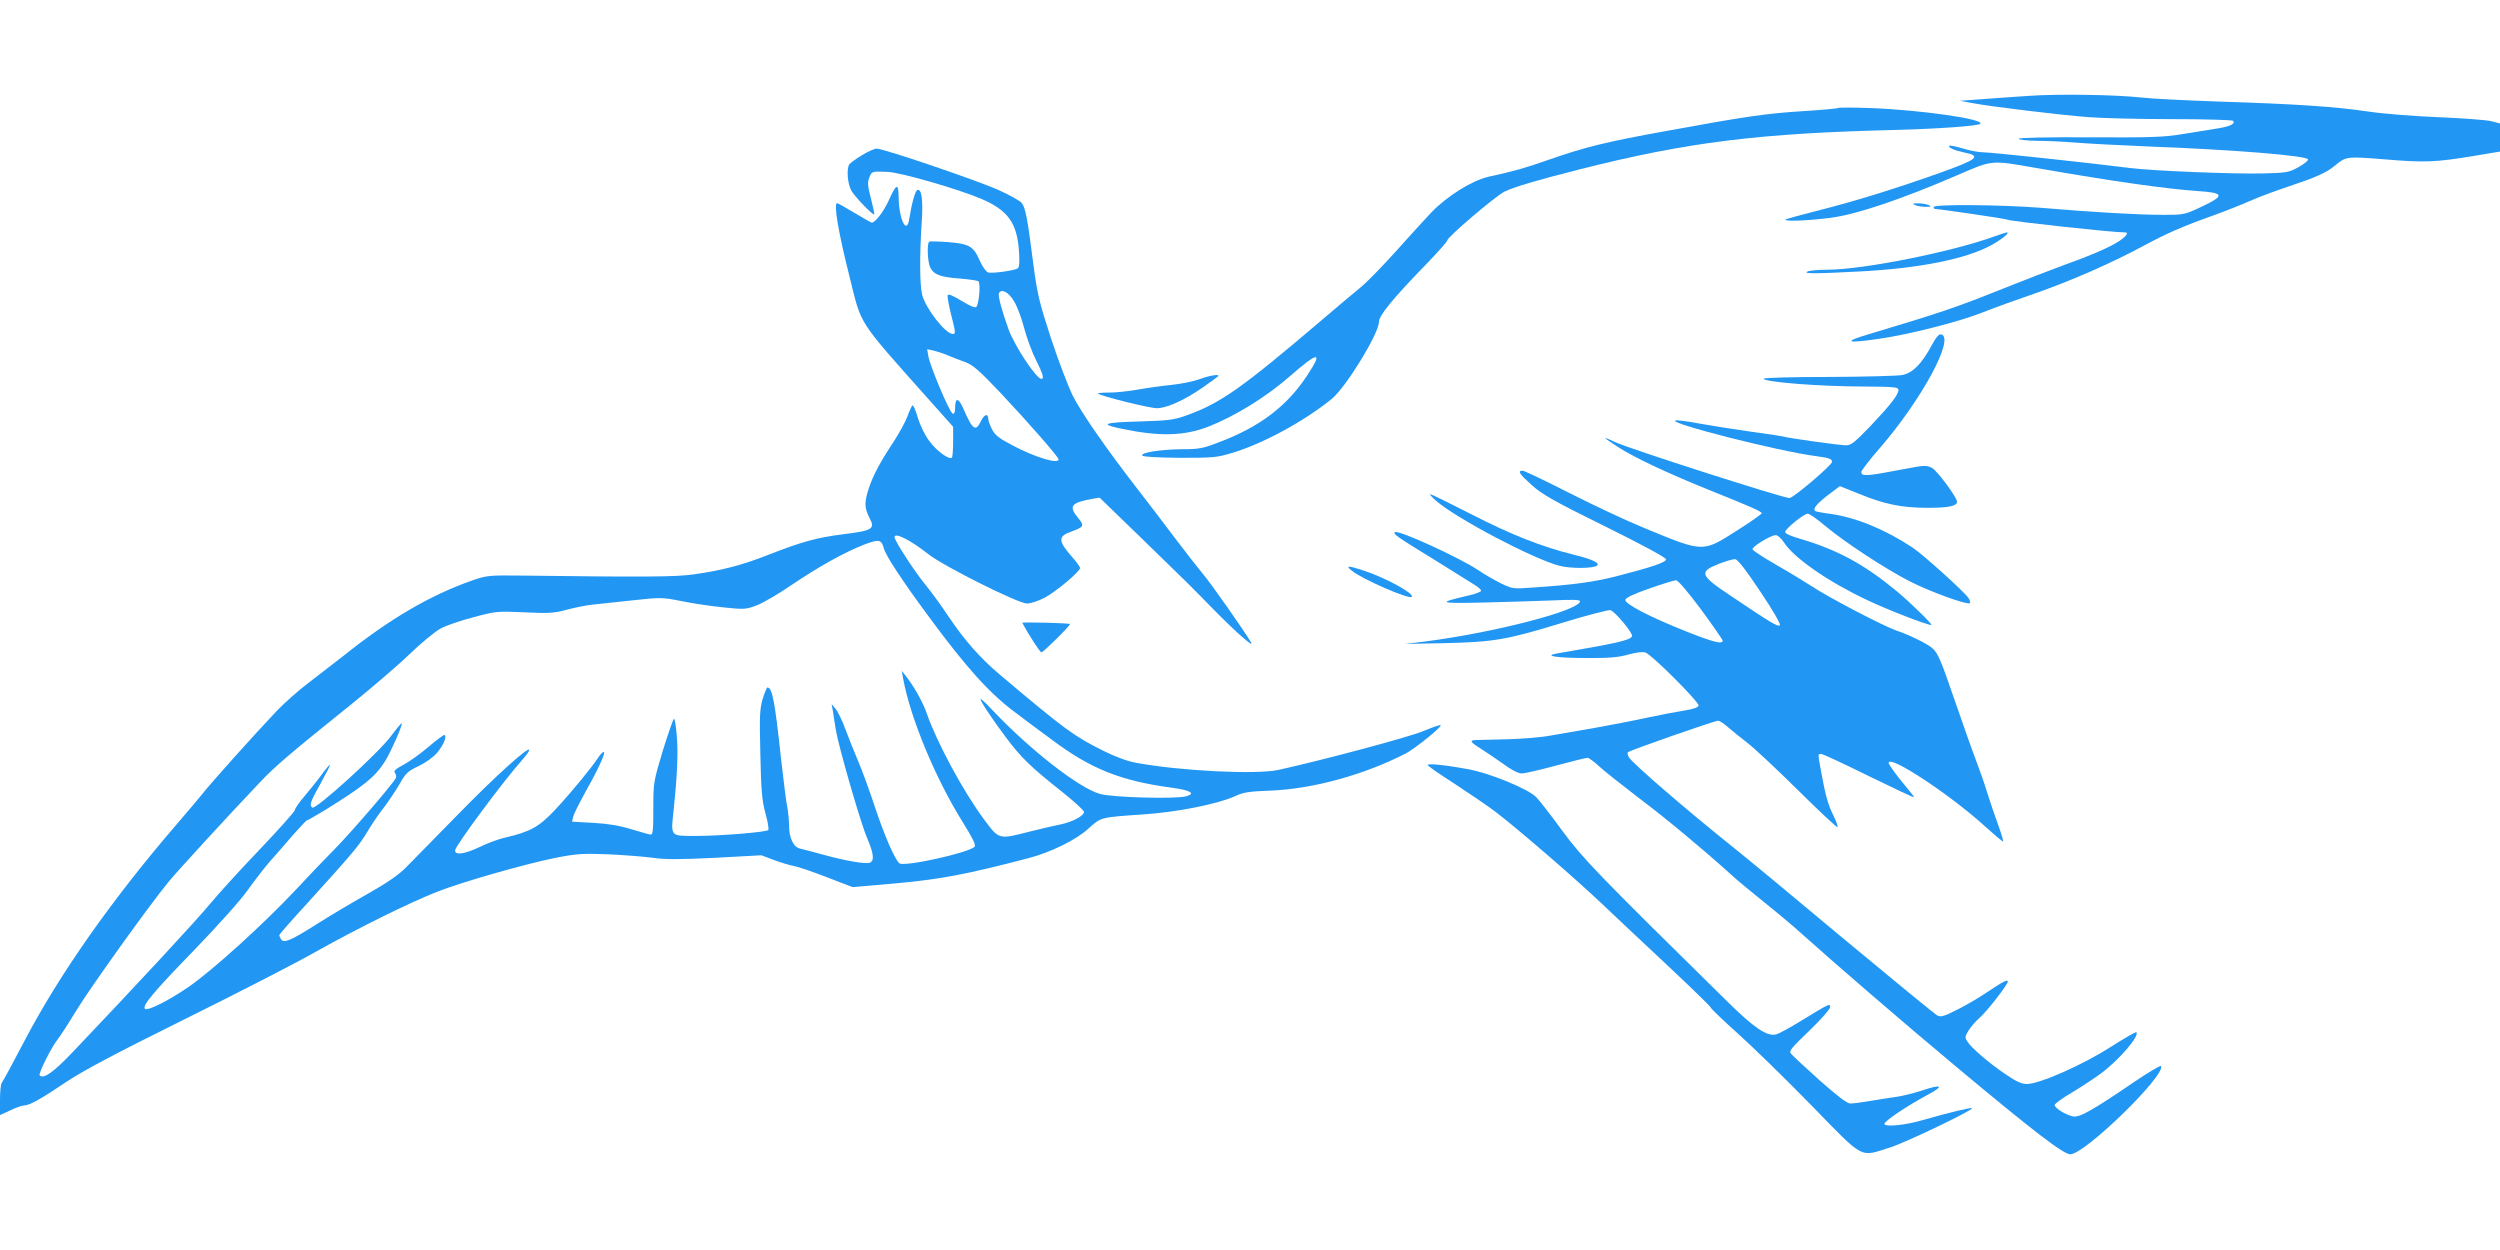 <?xml version="1.0" standalone="no"?>
<!DOCTYPE svg PUBLIC "-//W3C//DTD SVG 20010904//EN"
 "http://www.w3.org/TR/2001/REC-SVG-20010904/DTD/svg10.dtd">
<svg version="1.0" xmlns="http://www.w3.org/2000/svg"
 width="1280pt" height="640pt" viewBox="0 0 1280 640"
 preserveAspectRatio="xMidYMid meet">
<g transform="translate(0,640) scale(0.1,-0.1)"
fill="#2196f3" stroke="none">
<path d="M10385 5909 c-71 -5 -179 -12 -240 -17 l-110 -8 70 -13 c98 -18 446
-60 590 -71 66 -5 258 -10 427 -10 169 0 309 -4 312 -9 11 -17 -20 -30 -95
-41 -40 -6 -119 -19 -174 -28 -83 -14 -164 -17 -468 -15 -222 1 -365 -2 -362
-8 4 -5 45 -9 93 -10 48 0 137 -4 197 -9 61 -5 229 -14 375 -20 432 -16 811
-47 817 -66 2 -6 -20 -24 -49 -40 -49 -27 -62 -29 -179 -32 -145 -4 -567 13
-685 28 -205 26 -707 80 -747 80 -25 0 -74 9 -108 20 -35 10 -65 17 -68 14 -9
-9 22 -23 77 -35 89 -18 68 -35 -131 -106 -231 -82 -426 -142 -622 -192 -87
-22 -160 -42 -163 -45 -10 -11 118 -6 232 9 131 17 360 94 645 217 185 80 172
79 406 38 403 -70 658 -106 825 -118 139 -9 143 -23 23 -80 -87 -41 -90 -42
-198 -42 -121 0 -355 13 -625 36 -202 16 -550 19 -550 4 0 -5 3 -10 8 -10 21
0 365 -50 371 -55 15 -8 535 -65 601 -65 21 0 8 -19 -31 -45 -47 -31 -139 -71
-289 -125 -58 -21 -195 -74 -305 -118 -247 -99 -323 -124 -690 -234 -131 -39
-112 -47 54 -23 154 22 413 88 531 135 52 21 174 65 270 98 183 64 385 152
558 245 115 62 197 98 357 155 61 22 142 54 180 71 39 18 129 52 202 76 143
48 195 71 239 108 56 46 58 47 255 31 202 -17 260 -15 457 18 l132 22 0 72 0
72 -47 12 c-27 6 -147 15 -268 20 -127 5 -279 17 -360 29 -172 25 -357 38
-765 51 -173 6 -353 15 -400 21 -124 14 -425 19 -575 8z"/>
<path d="M9410 5847 c-3 -3 -83 -10 -178 -16 -188 -12 -288 -26 -697 -101
-311 -56 -419 -83 -600 -146 -125 -44 -177 -59 -314 -89 -86 -20 -212 -99
-293 -183 -35 -37 -117 -127 -183 -201 -66 -73 -143 -152 -170 -175 -28 -22
-122 -102 -209 -176 -409 -348 -514 -422 -686 -485 -68 -25 -92 -28 -248 -33
-186 -5 -204 -14 -85 -38 191 -40 318 -36 441 12 135 53 295 152 413 255 151
132 175 133 92 7 -104 -158 -242 -263 -451 -342 -82 -32 -105 -36 -185 -36
-110 0 -223 -18 -208 -33 6 -6 81 -10 193 -11 172 0 188 1 273 27 156 48 364
161 504 275 72 59 241 334 241 393 0 33 69 118 242 296 59 61 108 116 108 122
0 17 248 228 293 250 50 24 161 57 381 113 557 141 922 186 1631 203 214 6
413 20 424 31 25 24 -312 72 -569 81 -85 3 -157 3 -160 0z"/>
<path d="M4411 5604 c-30 -18 -58 -39 -63 -46 -15 -25 -8 -102 12 -136 20 -33
110 -126 116 -120 2 2 -6 39 -17 82 -17 65 -18 84 -8 107 13 33 12 32 93 29
65 -2 363 -88 480 -138 136 -58 183 -123 193 -266 4 -57 2 -85 -6 -90 -19 -12
-132 -27 -152 -21 -10 4 -28 28 -40 55 -34 79 -54 91 -161 100 -51 4 -96 5
-100 3 -13 -7 -9 -106 5 -133 18 -36 52 -49 150 -56 47 -4 90 -10 96 -14 12
-7 5 -107 -9 -130 -5 -9 -27 0 -76 29 -51 31 -70 38 -72 28 -2 -8 6 -51 17
-95 24 -94 25 -102 9 -102 -39 2 -139 131 -157 202 -12 53 -13 197 -2 368 8
115 0 175 -22 167 -11 -3 -29 -67 -42 -150 -13 -82 -53 2 -54 116 -1 72 -12
67 -51 -20 -26 -57 -69 -113 -87 -113 -3 0 -42 23 -88 50 -46 28 -86 50 -89
50 -19 0 7 -153 64 -378 63 -254 35 -211 414 -637 l116 -130 0 -76 c0 -42 -3
-79 -6 -82 -14 -13 -80 35 -116 85 -22 29 -47 80 -59 120 -11 39 -24 67 -28
62 -4 -5 -16 -30 -25 -56 -10 -27 -40 -82 -67 -124 -74 -112 -106 -173 -129
-239 -25 -74 -25 -104 1 -155 31 -58 19 -66 -131 -85 -141 -18 -212 -38 -387
-106 -134 -53 -239 -80 -383 -100 -91 -13 -251 -14 -875 -6 -174 2 -183 1
-260 -26 -211 -74 -419 -195 -654 -383 -42 -33 -121 -94 -176 -136 -55 -41
-131 -109 -170 -150 -114 -120 -337 -369 -379 -423 -22 -27 -81 -97 -131 -155
-331 -384 -603 -771 -780 -1110 -59 -113 -111 -209 -116 -214 -5 -6 -9 -45 -9
-88 l0 -77 53 24 c28 14 60 25 70 25 28 0 91 36 217 121 84 56 245 142 590
313 261 129 570 287 685 352 225 126 475 249 620 307 122 49 452 143 605 174
112 22 141 24 275 19 83 -4 185 -12 228 -18 61 -9 133 -9 317 0 l238 13 64
-24 c34 -13 81 -27 103 -31 22 -4 99 -30 170 -58 l130 -50 230 20 c225 21 352
45 670 128 112 29 246 94 307 151 65 59 60 58 278 73 173 11 384 53 472 93 45
21 73 25 183 29 218 9 477 80 692 190 48 25 187 137 179 145 -3 3 -42 -11 -88
-30 -70 -30 -523 -151 -743 -199 -116 -25 -507 -5 -731 37 -44 8 -107 32 -165
61 -152 76 -193 106 -529 389 -103 87 -183 178 -268 305 -31 47 -82 117 -113
155 -59 72 -159 227 -159 245 0 26 82 -15 174 -88 76 -60 459 -252 504 -252
19 0 59 13 91 30 58 31 181 134 181 152 0 5 -17 29 -38 53 -76 86 -77 109 -5
134 63 23 66 29 33 69 -50 61 -37 78 73 98 l37 6 223 -216 c261 -254 223 -216
361 -357 108 -110 209 -200 192 -169 -34 58 -207 305 -246 350 -25 30 -92 116
-148 190 -56 74 -140 185 -187 245 -156 201 -287 389 -332 478 -24 49 -75 182
-112 295 -60 184 -70 226 -90 377 -30 237 -41 293 -60 316 -9 11 -61 40 -116
65 -116 52 -594 214 -627 213 -13 -1 -47 -16 -77 -35z m780 -745 c16 -25 40
-88 53 -140 14 -52 41 -125 61 -164 35 -70 42 -95 27 -95 -26 0 -139 171 -169
256 -35 97 -55 173 -48 184 14 23 49 4 76 -41z m-337 -279 c22 -9 62 -25 88
-34 39 -14 72 -43 182 -159 142 -151 296 -327 296 -339 0 -26 -121 11 -233 70
-72 38 -93 54 -108 84 -10 20 -19 44 -19 52 0 31 -20 26 -37 -9 -27 -57 -43
-47 -89 59 -27 63 -44 63 -44 3 0 -18 -5 -27 -12 -25 -16 5 -117 245 -125 295
l-6 35 33 -7 c17 -4 51 -15 74 -25z m-329 -987 c9 -36 92 -163 228 -347 198
-269 315 -398 452 -499 38 -29 119 -89 180 -134 200 -150 353 -211 614 -246
97 -13 125 -30 74 -44 -52 -15 -379 -6 -441 12 -110 31 -366 232 -559 438 -29
31 -53 52 -53 48 0 -12 56 -97 130 -196 78 -104 127 -152 289 -280 61 -49 111
-94 111 -102 0 -20 -58 -51 -120 -64 -30 -6 -100 -22 -155 -36 -163 -42 -159
-43 -237 62 -107 144 -242 395 -294 545 -18 53 -66 139 -107 190 l-20 25 7
-39 c37 -202 164 -509 305 -735 51 -82 68 -117 61 -126 -25 -30 -361 -105
-385 -85 -24 20 -76 140 -125 287 -27 82 -65 186 -85 233 -20 47 -50 121 -66
165 -16 44 -39 91 -50 105 l-21 25 8 -45 c3 -25 10 -65 14 -90 13 -80 126
-473 159 -549 35 -82 39 -119 14 -128 -21 -8 -123 9 -238 41 -49 14 -103 27
-118 31 -34 7 -57 54 -57 118 0 24 -4 67 -9 94 -6 27 -19 134 -31 239 -33 307
-46 374 -71 374 -3 0 -14 -26 -24 -58 -15 -51 -17 -88 -12 -283 4 -189 8 -236
26 -303 12 -43 19 -82 14 -86 -13 -11 -246 -30 -370 -30 -133 0 -129 -5 -114
132 18 171 24 296 16 382 -4 47 -10 86 -14 86 -4 0 -29 -73 -57 -162 -48 -161
-49 -165 -49 -298 0 -114 -2 -135 -15 -133 -8 1 -53 14 -100 28 -58 18 -119
28 -193 32 l-108 6 6 26 c3 14 33 73 65 131 67 119 103 200 91 200 -5 0 -17
-12 -27 -27 -35 -54 -138 -179 -218 -265 -87 -93 -128 -116 -266 -148 -30 -7
-86 -28 -125 -47 -76 -36 -125 -43 -125 -17 0 22 246 354 347 467 18 20 33 42
33 47 0 23 -177 -137 -370 -335 -113 -115 -230 -235 -260 -265 -38 -39 -98
-80 -195 -135 -77 -43 -196 -114 -264 -157 -134 -85 -168 -99 -182 -77 -5 8
-9 17 -9 21 0 4 64 77 143 163 238 262 267 298 307 365 21 36 59 92 85 125 25
33 62 88 81 121 31 55 41 65 98 92 37 18 76 46 95 69 31 38 49 79 38 90 -3 3
-40 -24 -82 -60 -42 -36 -101 -78 -130 -93 -41 -22 -51 -32 -43 -41 6 -7 8
-19 5 -26 -9 -23 -228 -278 -315 -366 -46 -46 -134 -138 -195 -204 -169 -180
-425 -412 -550 -499 -103 -71 -212 -126 -225 -113 -15 15 43 85 244 292 127
131 248 266 284 318 35 49 84 112 109 141 25 28 78 88 116 133 39 44 73 81 77
81 3 0 44 23 90 51 203 126 257 170 308 249 30 47 93 190 87 197 -2 2 -27 -28
-56 -67 -67 -89 -383 -376 -402 -365 -16 11 -10 31 41 121 27 49 50 93 50 98
0 4 -20 -18 -43 -50 -24 -33 -65 -83 -90 -113 -26 -30 -47 -61 -47 -68 0 -7
-81 -98 -180 -202 -100 -104 -213 -229 -253 -277 -63 -78 -389 -429 -705 -761
-99 -104 -149 -139 -169 -119 -8 8 62 148 92 184 12 15 55 81 95 147 71 117
375 541 473 660 45 55 301 334 472 514 75 79 149 142 455 388 107 86 245 204
305 262 61 59 133 118 161 133 27 15 103 41 169 58 115 31 122 31 259 25 123
-6 151 -5 217 13 42 11 100 23 130 26 30 3 122 13 205 22 148 16 154 16 255
-4 57 -12 154 -26 215 -32 103 -11 114 -10 167 10 32 12 113 59 180 105 141
95 268 166 370 206 77 30 90 27 102 -18z"/>
<path d="M9805 5350 c11 -5 36 -9 55 -9 28 0 31 2 15 9 -11 5 -36 9 -55 9 -28
0 -31 -2 -15 -9z"/>
<path d="M10210 5189 c-215 -78 -662 -168 -850 -170 -47 0 -94 -4 -105 -9 -27
-12 34 -12 265 0 308 16 547 64 676 135 57 32 97 65 78 65 -5 -1 -34 -10 -64
-21z"/>
<path d="M9891 4633 c-51 -95 -98 -143 -151 -153 -25 -5 -195 -9 -377 -10
-184 0 -333 -4 -333 -9 0 -17 287 -40 518 -40 149 -1 172 -3 172 -17 0 -25
-39 -75 -141 -183 -82 -85 -101 -101 -127 -101 -33 0 -312 39 -321 45 -3 1
-76 13 -161 24 -85 12 -205 31 -267 42 -62 12 -118 19 -125 16 -39 -13 522
-156 717 -182 69 -9 85 -14 85 -30 0 -16 -198 -185 -218 -185 -33 0 -835 257
-894 287 -27 13 -48 22 -48 19 0 -2 28 -22 63 -44 81 -53 257 -136 471 -222
212 -85 266 -109 266 -118 0 -4 -58 -45 -129 -90 -175 -111 -168 -111 -471 14
-91 37 -265 119 -387 181 -122 62 -229 113 -237 113 -28 0 -17 -17 47 -74 52
-47 113 -82 375 -211 194 -96 312 -160 312 -169 0 -15 -72 -40 -260 -88 -113
-28 -211 -42 -420 -56 -103 -8 -106 -7 -165 21 -33 17 -85 46 -115 67 -99 66
-414 210 -428 195 -10 -9 8 -22 199 -139 101 -63 197 -123 213 -133 16 -10 29
-22 29 -28 -1 -5 -28 -16 -60 -23 -167 -39 -162 -42 72 -37 121 3 282 8 358
11 97 5 137 3 137 -4 0 -47 -435 -160 -790 -206 l-105 -13 200 4 c254 6 319
17 600 103 127 39 239 68 250 66 24 -6 119 -121 111 -134 -13 -21 -76 -35
-386 -88 -69 -12 1 -23 153 -23 115 -1 162 3 215 18 41 11 75 15 87 10 35 -13
278 -257 272 -272 -3 -9 -32 -19 -74 -25 -37 -6 -122 -22 -188 -36 -66 -15
-183 -37 -260 -51 -77 -13 -180 -31 -230 -40 -49 -10 -151 -18 -225 -20 -74
-2 -148 -4 -164 -4 -34 -1 -28 -11 27 -45 19 -12 68 -45 108 -73 45 -34 82
-53 100 -53 15 0 94 18 175 40 82 22 154 40 162 40 7 0 34 -20 60 -44 26 -24
117 -96 202 -161 141 -106 321 -256 471 -391 31 -29 110 -94 176 -147 65 -52
151 -124 189 -159 151 -136 532 -465 789 -679 396 -331 550 -449 585 -449 74
0 492 407 464 452 -3 4 -67 -34 -142 -85 -213 -145 -276 -180 -309 -173 -39 9
-93 43 -93 58 0 7 39 36 88 64 48 29 115 73 149 98 96 72 199 193 181 211 -3
3 -63 -32 -134 -77 -142 -91 -362 -188 -426 -188 -27 0 -54 12 -107 48 -86 58
-176 135 -197 168 -15 22 -14 26 5 58 12 19 38 49 59 67 37 33 141 167 142
183 0 13 -24 1 -103 -52 -39 -27 -109 -68 -155 -91 -69 -35 -86 -40 -103 -30
-12 6 -224 180 -473 387 -248 208 -509 424 -581 481 -225 180 -499 416 -524
452 -8 12 -10 23 -5 28 11 10 443 161 461 161 7 0 30 -15 50 -33 21 -18 65
-54 98 -79 33 -25 150 -134 259 -242 109 -108 201 -194 204 -191 3 3 -6 29
-20 58 -28 55 -42 105 -64 227 -17 93 -17 90 0 90 8 0 118 -51 245 -114 127
-62 231 -111 231 -108 0 3 -19 28 -43 56 -47 56 -87 111 -87 120 0 45 314
-162 490 -322 51 -46 93 -82 96 -80 2 2 -10 42 -27 89 -17 46 -41 118 -54 159
-12 41 -39 118 -59 170 -20 52 -67 186 -105 296 -74 216 -89 250 -117 275 -26
23 -117 68 -183 90 -69 24 -345 168 -431 225 -36 23 -119 74 -184 111 -66 38
-121 74 -123 80 -5 13 93 73 119 73 10 0 29 -17 43 -39 53 -80 227 -200 422
-292 104 -50 309 -129 331 -129 11 0 -111 119 -179 175 -166 137 -304 211
-491 266 -47 13 -78 27 -78 35 0 16 96 94 116 94 8 0 47 -27 87 -61 100 -84
312 -223 436 -286 106 -54 295 -122 307 -111 3 4 0 16 -8 27 -25 35 -230 220
-285 257 -142 94 -289 154 -421 173 -41 5 -76 12 -79 15 -12 11 8 36 66 81
l61 46 100 -40 c129 -53 217 -71 351 -71 106 0 149 9 149 31 0 22 -102 160
-129 174 -27 13 -39 13 -128 -4 -208 -40 -233 -42 -233 -17 0 7 44 64 99 127
213 247 383 563 309 577 -11 2 -26 -15 -47 -55z m-878 -1262 c65 -97 105 -167
100 -172 -10 -10 -44 11 -251 150 -158 105 -165 123 -64 163 37 15 76 26 86
25 13 -1 56 -56 129 -166z m-304 -91 c61 -83 111 -155 111 -160 0 -20 -48 -8
-184 46 -191 76 -318 142 -314 163 2 11 43 30 123 58 66 23 127 42 136 42 10
1 60 -58 128 -149z"/>
<path d="M6140 4458 c-30 -11 -95 -24 -145 -29 -49 -5 -127 -16 -171 -24 -45
-8 -110 -15 -144 -15 -35 0 -61 -2 -58 -5 13 -13 263 -75 301 -75 51 0 141 41
235 106 37 26 71 51 77 56 17 15 -39 7 -95 -14z"/>
<path d="M7350 3838 c105 -92 500 -300 635 -335 58 -15 177 -14 193 2 14 13
-30 33 -121 55 -162 40 -317 101 -524 207 -111 57 -205 103 -210 103 -4 -1 8
-15 27 -32z"/>
<path d="M6920 3479 c51 -43 294 -149 308 -135 16 16 -136 99 -247 135 -80 26
-93 26 -61 0z"/>
<path d="M5234 3211 c32 -60 91 -151 98 -151 10 0 151 140 146 145 -6 5 -247
11 -244 6z"/>
<path d="M7310 2483 c0 -5 60 -46 133 -93 72 -47 168 -112 212 -145 112 -85
418 -349 555 -480 63 -60 213 -201 333 -313 119 -112 217 -207 217 -212 0 -4
62 -64 137 -131 75 -67 245 -233 377 -368 276 -283 245 -266 406 -215 84 27
426 192 417 200 -5 5 -121 -23 -253 -61 -88 -26 -192 -36 -196 -20 -3 13 113
91 217 147 92 49 81 60 -26 24 -41 -13 -96 -27 -124 -31 -27 -4 -88 -13 -134
-21 -46 -8 -94 -14 -107 -14 -17 0 -66 38 -157 118 -72 65 -138 126 -146 136
-13 15 -3 27 93 119 58 56 106 110 106 120 0 21 0 21 -149 -70 -57 -35 -114
-66 -127 -69 -47 -12 -112 32 -252 170 -664 653 -738 730 -842 871 -56 77
-116 154 -133 172 -40 43 -244 127 -357 146 -115 21 -200 29 -200 20z"/>
</g>
</svg>
